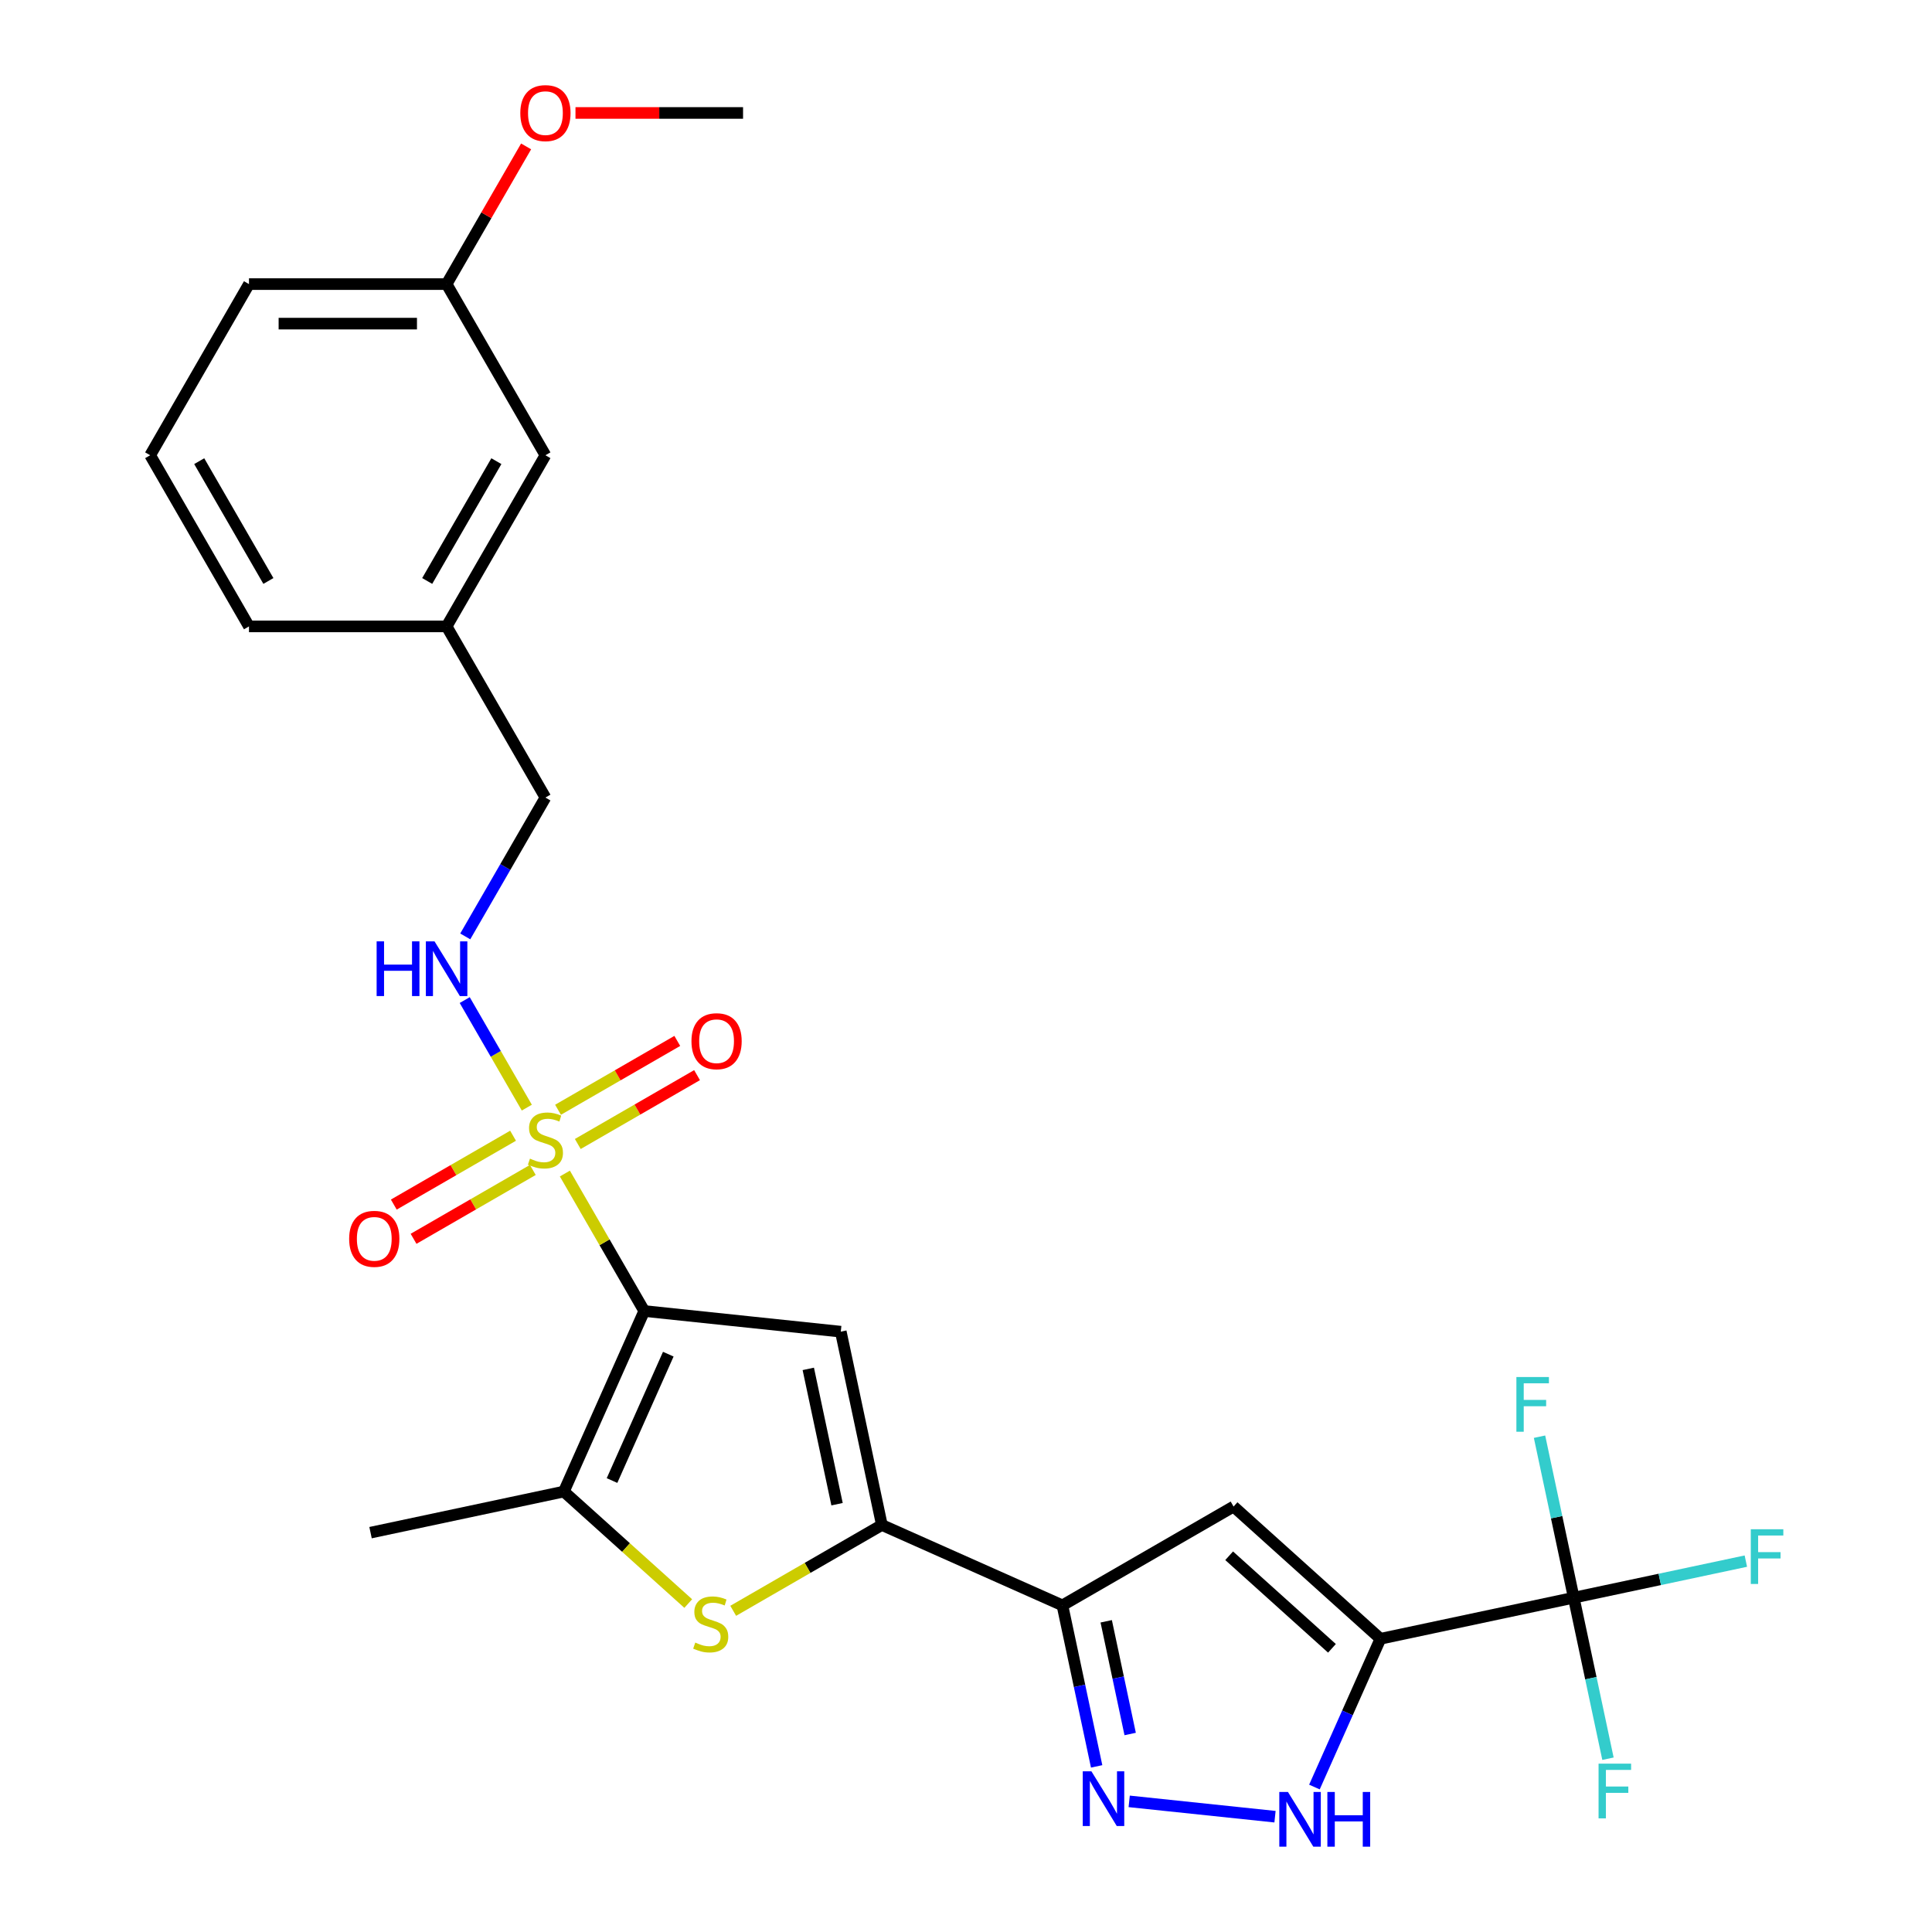 <?xml version='1.0' encoding='iso-8859-1'?>
<svg version='1.1' baseProfile='full'
              xmlns='http://www.w3.org/2000/svg'
                      xmlns:rdkit='http://www.rdkit.org/xml'
                      xmlns:xlink='http://www.w3.org/1999/xlink'
                  xml:space='preserve'
width='1000px' height='1000px' viewBox='0 0 1000 1000'>
<!-- END OF HEADER -->
<rect style='opacity:1.0;fill:#FFFFFF;stroke:none' width='1000' height='1000' x='0' y='0'> </rect>
<path class='bond-0' d='M 333.457,678.578 L 312.917,643.002' style='fill:none;fill-rule:evenodd;stroke:#000000;stroke-width:6px;stroke-linecap:butt;stroke-linejoin:miter;stroke-opacity:1' />
<path class='bond-0' d='M 312.917,643.002 L 292.378,607.427' style='fill:none;fill-rule:evenodd;stroke:#CCCC00;stroke-width:6px;stroke-linecap:butt;stroke-linejoin:miter;stroke-opacity:1' />
<path class='bond-2' d='M 333.457,678.578 L 435.189,689.27' style='fill:none;fill-rule:evenodd;stroke:#000000;stroke-width:6px;stroke-linecap:butt;stroke-linejoin:miter;stroke-opacity:1' />
<path class='bond-5' d='M 333.457,678.578 L 291.851,772.026' style='fill:none;fill-rule:evenodd;stroke:#000000;stroke-width:6px;stroke-linecap:butt;stroke-linejoin:miter;stroke-opacity:1' />
<path class='bond-5' d='M 345.906,700.916 L 316.781,766.33' style='fill:none;fill-rule:evenodd;stroke:#000000;stroke-width:6px;stroke-linecap:butt;stroke-linejoin:miter;stroke-opacity:1' />
<path class='bond-11' d='M 272.682,573.312 L 256.61,545.475' style='fill:none;fill-rule:evenodd;stroke:#CCCC00;stroke-width:6px;stroke-linecap:butt;stroke-linejoin:miter;stroke-opacity:1' />
<path class='bond-11' d='M 256.61,545.475 L 240.538,517.638' style='fill:none;fill-rule:evenodd;stroke:#0000FF;stroke-width:6px;stroke-linecap:butt;stroke-linejoin:miter;stroke-opacity:1' />
<path class='bond-12' d='M 299.063,592.13 L 329.927,574.31' style='fill:none;fill-rule:evenodd;stroke:#CCCC00;stroke-width:6px;stroke-linecap:butt;stroke-linejoin:miter;stroke-opacity:1' />
<path class='bond-12' d='M 329.927,574.31 L 360.792,556.49' style='fill:none;fill-rule:evenodd;stroke:#FF0000;stroke-width:6px;stroke-linecap:butt;stroke-linejoin:miter;stroke-opacity:1' />
<path class='bond-12' d='M 288.833,574.412 L 319.698,556.592' style='fill:none;fill-rule:evenodd;stroke:#CCCC00;stroke-width:6px;stroke-linecap:butt;stroke-linejoin:miter;stroke-opacity:1' />
<path class='bond-12' d='M 319.698,556.592 L 350.562,538.773' style='fill:none;fill-rule:evenodd;stroke:#FF0000;stroke-width:6px;stroke-linecap:butt;stroke-linejoin:miter;stroke-opacity:1' />
<path class='bond-13' d='M 265.559,587.85 L 234.694,605.669' style='fill:none;fill-rule:evenodd;stroke:#CCCC00;stroke-width:6px;stroke-linecap:butt;stroke-linejoin:miter;stroke-opacity:1' />
<path class='bond-13' d='M 234.694,605.669 L 203.829,623.489' style='fill:none;fill-rule:evenodd;stroke:#FF0000;stroke-width:6px;stroke-linecap:butt;stroke-linejoin:miter;stroke-opacity:1' />
<path class='bond-13' d='M 275.788,605.567 L 244.923,623.387' style='fill:none;fill-rule:evenodd;stroke:#CCCC00;stroke-width:6px;stroke-linecap:butt;stroke-linejoin:miter;stroke-opacity:1' />
<path class='bond-13' d='M 244.923,623.387 L 214.059,641.207' style='fill:none;fill-rule:evenodd;stroke:#FF0000;stroke-width:6px;stroke-linecap:butt;stroke-linejoin:miter;stroke-opacity:1' />
<path class='bond-1' d='M 714.512,848.234 L 638.493,779.787' style='fill:none;fill-rule:evenodd;stroke:#000000;stroke-width:6px;stroke-linecap:butt;stroke-linejoin:miter;stroke-opacity:1' />
<path class='bond-1' d='M 689.419,853.171 L 636.207,805.258' style='fill:none;fill-rule:evenodd;stroke:#000000;stroke-width:6px;stroke-linecap:butt;stroke-linejoin:miter;stroke-opacity:1' />
<path class='bond-9' d='M 714.512,848.234 L 814.569,826.966' style='fill:none;fill-rule:evenodd;stroke:#000000;stroke-width:6px;stroke-linecap:butt;stroke-linejoin:miter;stroke-opacity:1' />
<path class='bond-28' d='M 714.512,848.234 L 697.43,886.6' style='fill:none;fill-rule:evenodd;stroke:#000000;stroke-width:6px;stroke-linecap:butt;stroke-linejoin:miter;stroke-opacity:1' />
<path class='bond-28' d='M 697.43,886.6 L 680.348,924.966' style='fill:none;fill-rule:evenodd;stroke:#0000FF;stroke-width:6px;stroke-linecap:butt;stroke-linejoin:miter;stroke-opacity:1' />
<path class='bond-3' d='M 435.189,689.27 L 456.457,789.327' style='fill:none;fill-rule:evenodd;stroke:#000000;stroke-width:6px;stroke-linecap:butt;stroke-linejoin:miter;stroke-opacity:1' />
<path class='bond-3' d='M 418.368,708.532 L 433.255,778.572' style='fill:none;fill-rule:evenodd;stroke:#000000;stroke-width:6px;stroke-linecap:butt;stroke-linejoin:miter;stroke-opacity:1' />
<path class='bond-4' d='M 456.457,789.327 L 549.906,830.933' style='fill:none;fill-rule:evenodd;stroke:#000000;stroke-width:6px;stroke-linecap:butt;stroke-linejoin:miter;stroke-opacity:1' />
<path class='bond-27' d='M 456.457,789.327 L 417.981,811.541' style='fill:none;fill-rule:evenodd;stroke:#000000;stroke-width:6px;stroke-linecap:butt;stroke-linejoin:miter;stroke-opacity:1' />
<path class='bond-27' d='M 417.981,811.541 L 379.506,833.755' style='fill:none;fill-rule:evenodd;stroke:#CCCC00;stroke-width:6px;stroke-linecap:butt;stroke-linejoin:miter;stroke-opacity:1' />
<path class='bond-7' d='M 549.906,830.933 L 638.493,779.787' style='fill:none;fill-rule:evenodd;stroke:#000000;stroke-width:6px;stroke-linecap:butt;stroke-linejoin:miter;stroke-opacity:1' />
<path class='bond-8' d='M 549.906,830.933 L 558.763,872.603' style='fill:none;fill-rule:evenodd;stroke:#000000;stroke-width:6px;stroke-linecap:butt;stroke-linejoin:miter;stroke-opacity:1' />
<path class='bond-8' d='M 558.763,872.603 L 567.62,914.273' style='fill:none;fill-rule:evenodd;stroke:#0000FF;stroke-width:6px;stroke-linecap:butt;stroke-linejoin:miter;stroke-opacity:1' />
<path class='bond-8' d='M 572.574,839.181 L 578.774,868.35' style='fill:none;fill-rule:evenodd;stroke:#000000;stroke-width:6px;stroke-linecap:butt;stroke-linejoin:miter;stroke-opacity:1' />
<path class='bond-8' d='M 578.774,868.35 L 584.974,897.519' style='fill:none;fill-rule:evenodd;stroke:#0000FF;stroke-width:6px;stroke-linecap:butt;stroke-linejoin:miter;stroke-opacity:1' />
<path class='bond-6' d='M 291.851,772.026 L 324.041,801.011' style='fill:none;fill-rule:evenodd;stroke:#000000;stroke-width:6px;stroke-linecap:butt;stroke-linejoin:miter;stroke-opacity:1' />
<path class='bond-6' d='M 324.041,801.011 L 356.232,829.995' style='fill:none;fill-rule:evenodd;stroke:#CCCC00;stroke-width:6px;stroke-linecap:butt;stroke-linejoin:miter;stroke-opacity:1' />
<path class='bond-21' d='M 291.851,772.026 L 191.794,793.294' style='fill:none;fill-rule:evenodd;stroke:#000000;stroke-width:6px;stroke-linecap:butt;stroke-linejoin:miter;stroke-opacity:1' />
<path class='bond-10' d='M 584.471,932.388 L 659.942,940.32' style='fill:none;fill-rule:evenodd;stroke:#0000FF;stroke-width:6px;stroke-linecap:butt;stroke-linejoin:miter;stroke-opacity:1' />
<path class='bond-14' d='M 814.569,826.966 L 859.109,817.499' style='fill:none;fill-rule:evenodd;stroke:#000000;stroke-width:6px;stroke-linecap:butt;stroke-linejoin:miter;stroke-opacity:1' />
<path class='bond-14' d='M 859.109,817.499 L 903.648,808.032' style='fill:none;fill-rule:evenodd;stroke:#33CCCC;stroke-width:6px;stroke-linecap:butt;stroke-linejoin:miter;stroke-opacity:1' />
<path class='bond-15' d='M 814.569,826.966 L 823.426,868.636' style='fill:none;fill-rule:evenodd;stroke:#000000;stroke-width:6px;stroke-linecap:butt;stroke-linejoin:miter;stroke-opacity:1' />
<path class='bond-15' d='M 823.426,868.636 L 832.283,910.306' style='fill:none;fill-rule:evenodd;stroke:#33CCCC;stroke-width:6px;stroke-linecap:butt;stroke-linejoin:miter;stroke-opacity:1' />
<path class='bond-16' d='M 814.569,826.966 L 805.711,785.296' style='fill:none;fill-rule:evenodd;stroke:#000000;stroke-width:6px;stroke-linecap:butt;stroke-linejoin:miter;stroke-opacity:1' />
<path class='bond-16' d='M 805.711,785.296 L 796.854,743.626' style='fill:none;fill-rule:evenodd;stroke:#33CCCC;stroke-width:6px;stroke-linecap:butt;stroke-linejoin:miter;stroke-opacity:1' />
<path class='bond-17' d='M 240.816,484.685 L 261.563,448.749' style='fill:none;fill-rule:evenodd;stroke:#0000FF;stroke-width:6px;stroke-linecap:butt;stroke-linejoin:miter;stroke-opacity:1' />
<path class='bond-17' d='M 261.563,448.749 L 282.311,412.814' style='fill:none;fill-rule:evenodd;stroke:#000000;stroke-width:6px;stroke-linecap:butt;stroke-linejoin:miter;stroke-opacity:1' />
<path class='bond-19' d='M 282.311,412.814 L 231.164,324.226' style='fill:none;fill-rule:evenodd;stroke:#000000;stroke-width:6px;stroke-linecap:butt;stroke-linejoin:miter;stroke-opacity:1' />
<path class='bond-18' d='M 282.311,235.638 L 231.164,324.226' style='fill:none;fill-rule:evenodd;stroke:#000000;stroke-width:6px;stroke-linecap:butt;stroke-linejoin:miter;stroke-opacity:1' />
<path class='bond-18' d='M 256.921,238.697 L 221.119,300.709' style='fill:none;fill-rule:evenodd;stroke:#000000;stroke-width:6px;stroke-linecap:butt;stroke-linejoin:miter;stroke-opacity:1' />
<path class='bond-20' d='M 282.311,235.638 L 231.164,147.05' style='fill:none;fill-rule:evenodd;stroke:#000000;stroke-width:6px;stroke-linecap:butt;stroke-linejoin:miter;stroke-opacity:1' />
<path class='bond-24' d='M 231.164,324.226 L 128.872,324.226' style='fill:none;fill-rule:evenodd;stroke:#000000;stroke-width:6px;stroke-linecap:butt;stroke-linejoin:miter;stroke-opacity:1' />
<path class='bond-22' d='M 231.164,147.05 L 251.738,111.415' style='fill:none;fill-rule:evenodd;stroke:#000000;stroke-width:6px;stroke-linecap:butt;stroke-linejoin:miter;stroke-opacity:1' />
<path class='bond-22' d='M 251.738,111.415 L 272.312,75.78' style='fill:none;fill-rule:evenodd;stroke:#FF0000;stroke-width:6px;stroke-linecap:butt;stroke-linejoin:miter;stroke-opacity:1' />
<path class='bond-29' d='M 231.164,147.05 L 128.872,147.05' style='fill:none;fill-rule:evenodd;stroke:#000000;stroke-width:6px;stroke-linecap:butt;stroke-linejoin:miter;stroke-opacity:1' />
<path class='bond-29' d='M 215.821,167.509 L 144.216,167.509' style='fill:none;fill-rule:evenodd;stroke:#000000;stroke-width:6px;stroke-linecap:butt;stroke-linejoin:miter;stroke-opacity:1' />
<path class='bond-26' d='M 297.868,58.462 L 341.236,58.462' style='fill:none;fill-rule:evenodd;stroke:#FF0000;stroke-width:6px;stroke-linecap:butt;stroke-linejoin:miter;stroke-opacity:1' />
<path class='bond-26' d='M 341.236,58.462 L 384.603,58.462' style='fill:none;fill-rule:evenodd;stroke:#000000;stroke-width:6px;stroke-linecap:butt;stroke-linejoin:miter;stroke-opacity:1' />
<path class='bond-23' d='M 77.726,235.638 L 128.872,324.226' style='fill:none;fill-rule:evenodd;stroke:#000000;stroke-width:6px;stroke-linecap:butt;stroke-linejoin:miter;stroke-opacity:1' />
<path class='bond-23' d='M 103.115,238.697 L 138.918,300.709' style='fill:none;fill-rule:evenodd;stroke:#000000;stroke-width:6px;stroke-linecap:butt;stroke-linejoin:miter;stroke-opacity:1' />
<path class='bond-25' d='M 77.726,235.638 L 128.872,147.05' style='fill:none;fill-rule:evenodd;stroke:#000000;stroke-width:6px;stroke-linecap:butt;stroke-linejoin:miter;stroke-opacity:1' />
<path  class='atom-1' d='M 274.311 599.71
Q 274.631 599.83, 275.951 600.39
Q 277.271 600.95, 278.711 601.31
Q 280.191 601.63, 281.631 601.63
Q 284.311 601.63, 285.871 600.35
Q 287.431 599.03, 287.431 596.75
Q 287.431 595.19, 286.631 594.23
Q 285.871 593.27, 284.671 592.75
Q 283.471 592.23, 281.471 591.63
Q 278.951 590.87, 277.431 590.15
Q 275.951 589.43, 274.871 587.91
Q 273.831 586.39, 273.831 583.83
Q 273.831 580.27, 276.231 578.07
Q 278.671 575.87, 283.471 575.87
Q 286.751 575.87, 290.471 577.43
L 289.551 580.51
Q 286.151 579.11, 283.591 579.11
Q 280.831 579.11, 279.311 580.27
Q 277.791 581.39, 277.831 583.35
Q 277.831 584.87, 278.591 585.79
Q 279.391 586.71, 280.511 587.23
Q 281.671 587.75, 283.591 588.35
Q 286.151 589.15, 287.671 589.95
Q 289.191 590.75, 290.271 592.39
Q 291.391 593.99, 291.391 596.75
Q 291.391 600.67, 288.751 602.79
Q 286.151 604.87, 281.791 604.87
Q 279.271 604.87, 277.351 604.31
Q 275.471 603.79, 273.231 602.87
L 274.311 599.71
' fill='#CCCC00'/>
<path  class='atom-7' d='M 359.869 850.193
Q 360.189 850.313, 361.509 850.873
Q 362.829 851.433, 364.269 851.793
Q 365.749 852.113, 367.189 852.113
Q 369.869 852.113, 371.429 850.833
Q 372.989 849.513, 372.989 847.233
Q 372.989 845.673, 372.189 844.713
Q 371.429 843.753, 370.229 843.233
Q 369.029 842.713, 367.029 842.113
Q 364.509 841.353, 362.989 840.633
Q 361.509 839.913, 360.429 838.393
Q 359.389 836.873, 359.389 834.313
Q 359.389 830.753, 361.789 828.553
Q 364.229 826.353, 369.029 826.353
Q 372.309 826.353, 376.029 827.913
L 375.109 830.993
Q 371.709 829.593, 369.149 829.593
Q 366.389 829.593, 364.869 830.753
Q 363.349 831.873, 363.389 833.833
Q 363.389 835.353, 364.149 836.273
Q 364.949 837.193, 366.069 837.713
Q 367.229 838.233, 369.149 838.833
Q 371.709 839.633, 373.229 840.433
Q 374.749 841.233, 375.829 842.873
Q 376.949 844.473, 376.949 847.233
Q 376.949 851.153, 374.309 853.273
Q 371.709 855.353, 367.349 855.353
Q 364.829 855.353, 362.909 854.793
Q 361.029 854.273, 358.789 853.353
L 359.869 850.193
' fill='#CCCC00'/>
<path  class='atom-9' d='M 564.913 916.83
L 574.193 931.83
Q 575.113 933.31, 576.593 935.99
Q 578.073 938.67, 578.153 938.83
L 578.153 916.83
L 581.913 916.83
L 581.913 945.15
L 578.033 945.15
L 568.073 928.75
Q 566.913 926.83, 565.673 924.63
Q 564.473 922.43, 564.113 921.75
L 564.113 945.15
L 560.433 945.15
L 560.433 916.83
L 564.913 916.83
' fill='#0000FF'/>
<path  class='atom-11' d='M 666.645 927.523
L 675.925 942.523
Q 676.845 944.003, 678.325 946.683
Q 679.805 949.363, 679.885 949.523
L 679.885 927.523
L 683.645 927.523
L 683.645 955.843
L 679.765 955.843
L 669.805 939.443
Q 668.645 937.523, 667.405 935.323
Q 666.205 933.123, 665.845 932.443
L 665.845 955.843
L 662.165 955.843
L 662.165 927.523
L 666.645 927.523
' fill='#0000FF'/>
<path  class='atom-11' d='M 687.045 927.523
L 690.885 927.523
L 690.885 939.563
L 705.365 939.563
L 705.365 927.523
L 709.205 927.523
L 709.205 955.843
L 705.365 955.843
L 705.365 942.763
L 690.885 942.763
L 690.885 955.843
L 687.045 955.843
L 687.045 927.523
' fill='#0000FF'/>
<path  class='atom-12' d='M 194.944 487.242
L 198.784 487.242
L 198.784 499.282
L 213.264 499.282
L 213.264 487.242
L 217.104 487.242
L 217.104 515.562
L 213.264 515.562
L 213.264 502.482
L 198.784 502.482
L 198.784 515.562
L 194.944 515.562
L 194.944 487.242
' fill='#0000FF'/>
<path  class='atom-12' d='M 224.904 487.242
L 234.184 502.242
Q 235.104 503.722, 236.584 506.402
Q 238.064 509.082, 238.144 509.242
L 238.144 487.242
L 241.904 487.242
L 241.904 515.562
L 238.024 515.562
L 228.064 499.162
Q 226.904 497.242, 225.664 495.042
Q 224.464 492.842, 224.104 492.162
L 224.104 515.562
L 220.424 515.562
L 220.424 487.242
L 224.904 487.242
' fill='#0000FF'/>
<path  class='atom-13' d='M 357.898 538.923
Q 357.898 532.123, 361.258 528.323
Q 364.618 524.523, 370.898 524.523
Q 377.178 524.523, 380.538 528.323
Q 383.898 532.123, 383.898 538.923
Q 383.898 545.803, 380.498 549.723
Q 377.098 553.603, 370.898 553.603
Q 364.658 553.603, 361.258 549.723
Q 357.898 545.843, 357.898 538.923
M 370.898 550.403
Q 375.218 550.403, 377.538 547.523
Q 379.898 544.603, 379.898 538.923
Q 379.898 533.363, 377.538 530.563
Q 375.218 527.723, 370.898 527.723
Q 366.578 527.723, 364.218 530.523
Q 361.898 533.323, 361.898 538.923
Q 361.898 544.643, 364.218 547.523
Q 366.578 550.403, 370.898 550.403
' fill='#FF0000'/>
<path  class='atom-14' d='M 180.723 641.216
Q 180.723 634.416, 184.083 630.616
Q 187.443 626.816, 193.723 626.816
Q 200.003 626.816, 203.363 630.616
Q 206.723 634.416, 206.723 641.216
Q 206.723 648.096, 203.323 652.016
Q 199.923 655.896, 193.723 655.896
Q 187.483 655.896, 184.083 652.016
Q 180.723 648.136, 180.723 641.216
M 193.723 652.696
Q 198.043 652.696, 200.363 649.816
Q 202.723 646.896, 202.723 641.216
Q 202.723 635.656, 200.363 632.856
Q 198.043 630.016, 193.723 630.016
Q 189.403 630.016, 187.043 632.816
Q 184.723 635.616, 184.723 641.216
Q 184.723 646.936, 187.043 649.816
Q 189.403 652.696, 193.723 652.696
' fill='#FF0000'/>
<path  class='atom-15' d='M 906.206 791.538
L 923.046 791.538
L 923.046 794.778
L 910.006 794.778
L 910.006 803.378
L 921.606 803.378
L 921.606 806.658
L 910.006 806.658
L 910.006 819.858
L 906.206 819.858
L 906.206 791.538
' fill='#33CCCC'/>
<path  class='atom-16' d='M 827.416 912.863
L 844.256 912.863
L 844.256 916.103
L 831.216 916.103
L 831.216 924.703
L 842.816 924.703
L 842.816 927.983
L 831.216 927.983
L 831.216 941.183
L 827.416 941.183
L 827.416 912.863
' fill='#33CCCC'/>
<path  class='atom-17' d='M 784.881 712.749
L 801.721 712.749
L 801.721 715.989
L 788.681 715.989
L 788.681 724.589
L 800.281 724.589
L 800.281 727.869
L 788.681 727.869
L 788.681 741.069
L 784.881 741.069
L 784.881 712.749
' fill='#33CCCC'/>
<path  class='atom-23' d='M 269.311 58.542
Q 269.311 51.742, 272.671 47.943
Q 276.031 44.142, 282.311 44.142
Q 288.591 44.142, 291.951 47.943
Q 295.311 51.742, 295.311 58.542
Q 295.311 65.422, 291.911 69.343
Q 288.511 73.222, 282.311 73.222
Q 276.071 73.222, 272.671 69.343
Q 269.311 65.463, 269.311 58.542
M 282.311 70.022
Q 286.631 70.022, 288.951 67.142
Q 291.311 64.222, 291.311 58.542
Q 291.311 52.983, 288.951 50.182
Q 286.631 47.343, 282.311 47.343
Q 277.991 47.343, 275.631 50.142
Q 273.311 52.943, 273.311 58.542
Q 273.311 64.263, 275.631 67.142
Q 277.991 70.022, 282.311 70.022
' fill='#FF0000'/>
</svg>
